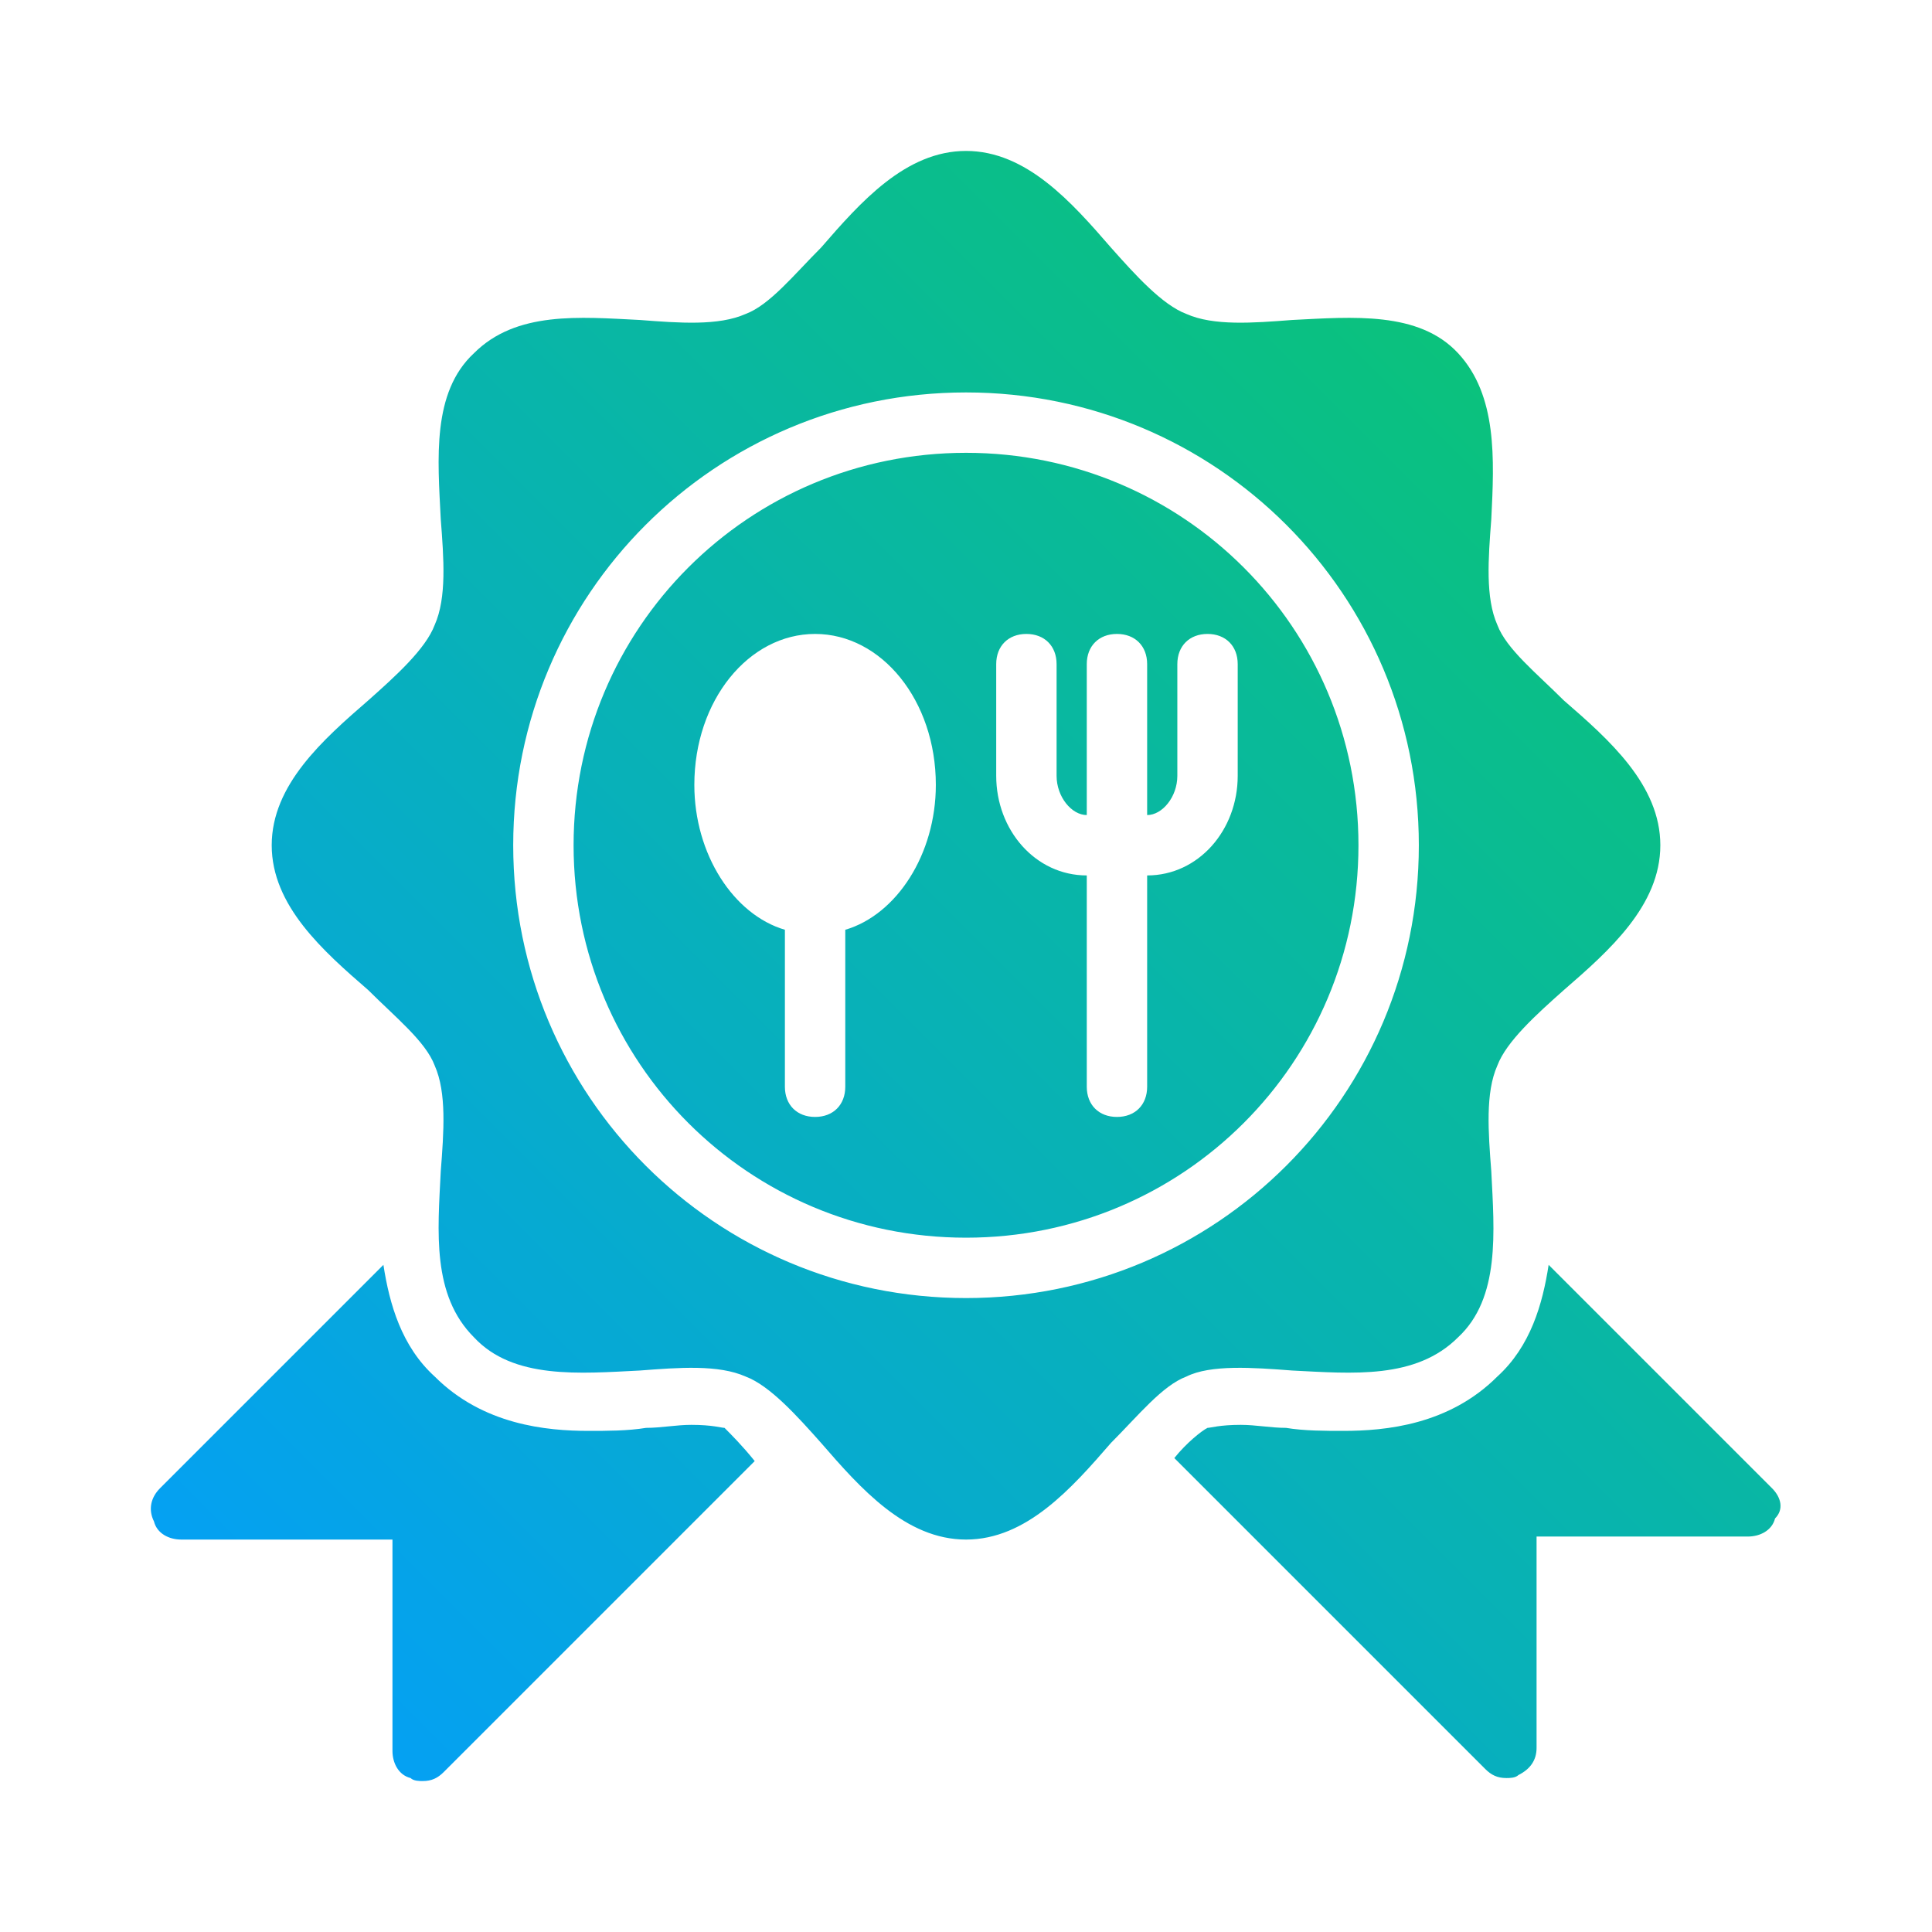 <?xml version="1.0" encoding="UTF-8"?> <svg xmlns="http://www.w3.org/2000/svg" width="80" height="80" viewBox="0 0 80 80" fill="none"><path d="M31.251 60.5L18.376 73.375C18.126 73.625 17.876 73.75 17.501 73.75C17.376 73.75 17.126 73.75 17.001 73.625C16.501 73.5 16.251 73 16.251 72.5V63.75H7.501C7.001 63.75 6.501 63.5 6.376 63C6.126 62.5 6.251 62 6.626 61.625L15.876 52.375C16.126 54 16.626 55.75 18.001 57C20.001 59 22.626 59.25 24.376 59.25C25.126 59.25 26.001 59.25 26.751 59.125C27.376 59.125 28.001 59 28.626 59C29.501 59 29.876 59.125 30.001 59.125C30.251 59.375 30.751 59.875 31.251 60.5ZM73.376 61.625L64.126 52.375C63.876 54 63.376 55.75 62.001 57C60.001 59 57.376 59.25 55.626 59.25C54.876 59.25 54.001 59.25 53.251 59.125C52.626 59.125 52.001 59 51.376 59C50.501 59 50.126 59.125 50.001 59.125C49.751 59.25 49.126 59.75 48.626 60.375L61.501 73.25C61.751 73.5 62.001 73.625 62.376 73.625C62.501 73.625 62.751 73.625 62.876 73.5C63.376 73.25 63.626 72.875 63.626 72.375V63.625H72.376C72.876 63.625 73.376 63.375 73.501 62.875C73.876 62.5 73.751 62 73.376 61.625ZM56.251 35C56.251 44 49.001 51.25 40.001 51.25C31.001 51.25 23.751 44 23.751 35C23.751 26 31.001 18.75 40.001 18.75C49.001 18.75 56.251 26 56.251 35ZM38.751 32.5C38.751 29 36.501 26.25 33.751 26.25C31.001 26.25 28.751 29 28.751 32.5C28.751 35.375 30.376 37.875 32.501 38.5V45C32.501 45.75 33.001 46.25 33.751 46.25C34.501 46.25 35.001 45.75 35.001 45V38.5C37.126 37.875 38.751 35.375 38.751 32.5ZM51.251 27.5C51.251 26.75 50.751 26.25 50.001 26.25C49.251 26.25 48.751 26.75 48.751 27.5V32.125C48.751 33 48.126 33.75 47.501 33.75V27.5C47.501 26.75 47.001 26.25 46.251 26.25C45.501 26.25 45.001 26.75 45.001 27.5V33.75C44.376 33.75 43.751 33 43.751 32.125V27.5C43.751 26.75 43.251 26.25 42.501 26.25C41.751 26.25 41.251 26.75 41.251 27.5V32.125C41.251 34.375 42.876 36.25 45.001 36.25V45C45.001 45.75 45.501 46.25 46.251 46.25C47.001 46.25 47.501 45.75 47.501 45V36.25C49.626 36.25 51.251 34.375 51.251 32.125V27.5ZM49.126 57C48.126 57.375 47.126 58.625 46.001 59.75C44.376 61.625 42.501 63.75 40.001 63.75C37.501 63.75 35.626 61.625 34.001 59.75C33.001 58.625 31.876 57.375 30.876 57C29.751 56.5 28.126 56.625 26.501 56.75C24.001 56.875 21.251 57.125 19.626 55.375C17.876 53.625 18.126 51 18.251 48.5C18.376 46.875 18.501 45.25 18.001 44.125C17.626 43.125 16.376 42.125 15.251 41C13.376 39.375 11.251 37.5 11.251 35C11.251 32.5 13.376 30.625 15.251 29C16.376 28 17.626 26.875 18.001 25.875C18.501 24.75 18.376 23.125 18.251 21.5C18.126 19 17.876 16.25 19.626 14.625C21.376 12.875 24.001 13.125 26.501 13.25C28.126 13.375 29.751 13.5 30.876 13C31.876 12.625 32.876 11.375 34.001 10.25C35.626 8.375 37.501 6.25 40.001 6.25C42.501 6.25 44.376 8.375 46.001 10.25C47.001 11.375 48.126 12.625 49.126 13C50.251 13.5 51.876 13.375 53.501 13.25C56.001 13.125 58.751 12.875 60.376 14.625C62.001 16.375 61.876 19 61.751 21.5C61.626 23.125 61.501 24.75 62.001 25.875C62.376 26.875 63.626 27.875 64.751 29C66.626 30.625 68.751 32.5 68.751 35C68.751 37.5 66.626 39.375 64.751 41C63.626 42 62.376 43.125 62.001 44.125C61.501 45.25 61.626 46.875 61.751 48.5C61.876 51 62.126 53.75 60.376 55.375C58.626 57.125 56.001 56.875 53.501 56.75C51.876 56.625 50.126 56.5 49.126 57ZM58.751 35C58.751 24.625 50.376 16.25 40.001 16.25C29.626 16.25 21.251 24.625 21.251 35C21.251 45.375 29.626 53.75 40.001 53.75C50.376 53.75 58.751 45.375 58.751 35Z" fill="url(#paint0_linear_5312_12311)"></path><defs><linearGradient id="paint0_linear_5312_12311" x1="6.002" y1="73.75" x2="73.752" y2="6" gradientUnits="userSpaceOnUse"><stop stop-color="#049DFF"></stop><stop offset="1" stop-color="#0CC963"></stop></linearGradient></defs></svg> 